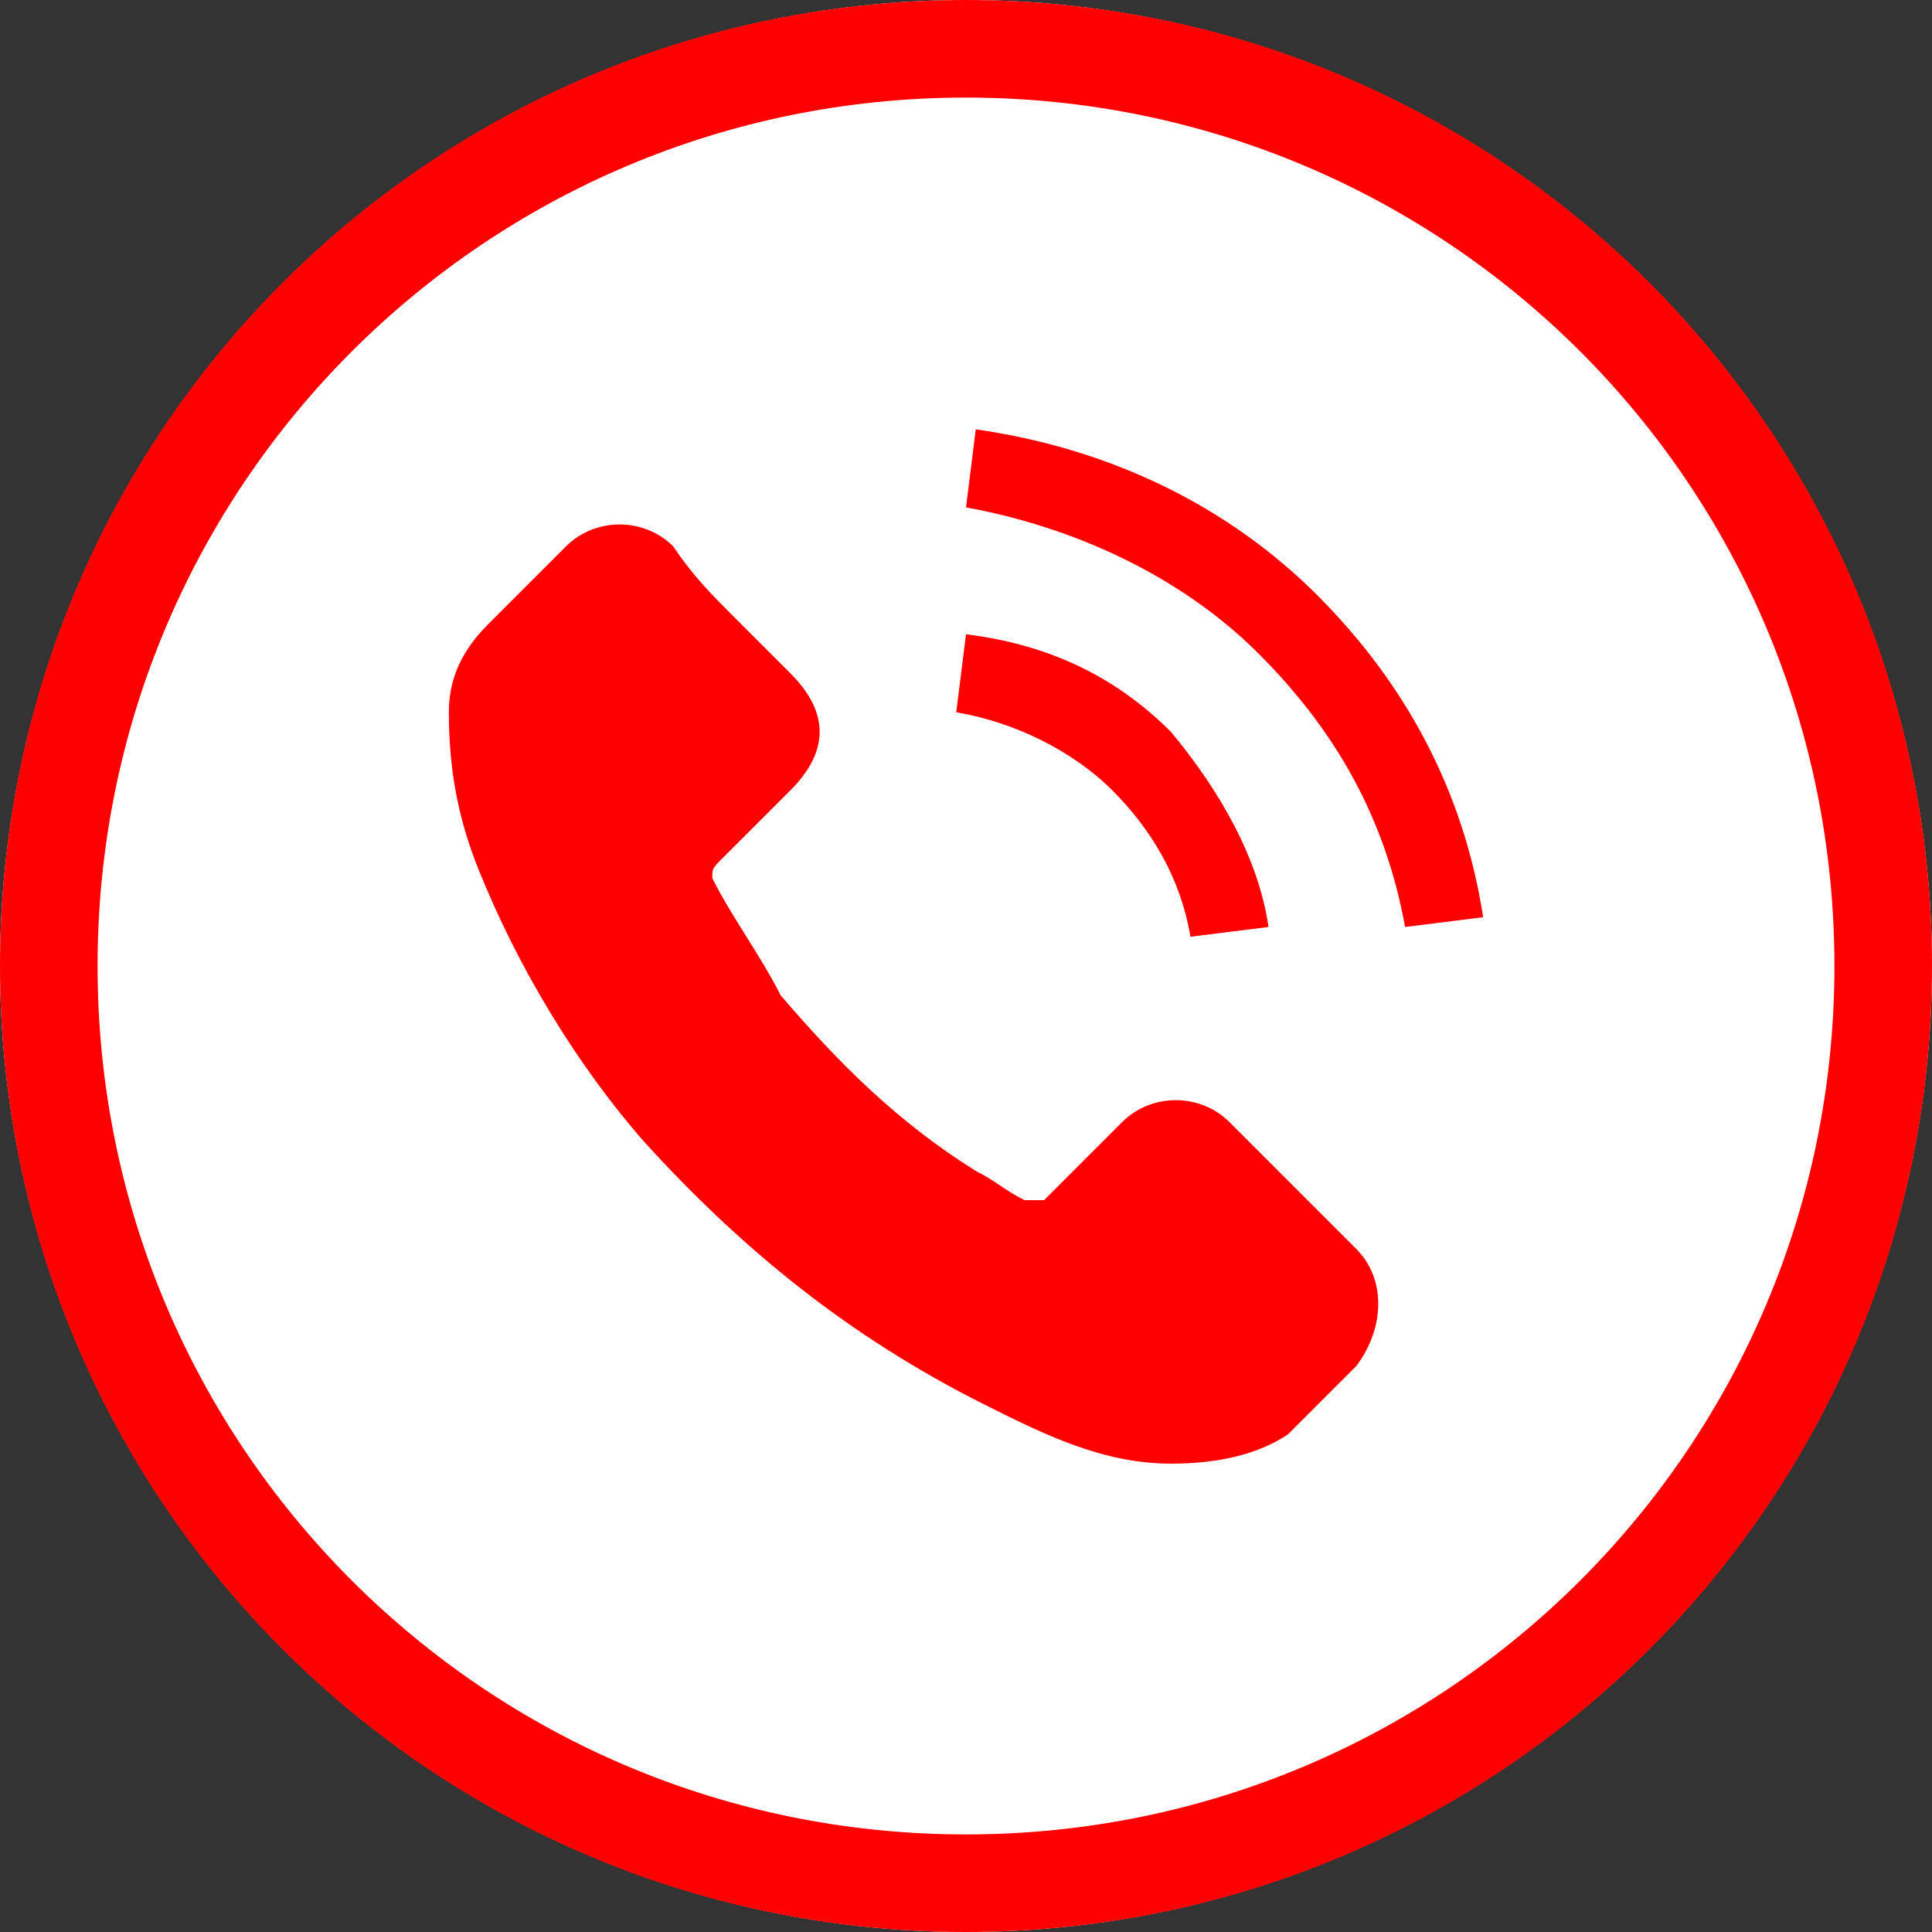 <?xml version="1.0" encoding="utf-8"?>
<!-- Generator: Adobe Illustrator 25.0.0, SVG Export Plug-In . SVG Version: 6.00 Build 0)  -->
<svg version="1.1" id="Modo_de_aislamiento" xmlns="http://www.w3.org/2000/svg" xmlns:xlink="http://www.w3.org/1999/xlink"
	 x="0px" y="0px" viewBox="0 0 19.8 19.8" style="enable-background:new 0 0 19.8 19.8;" xml:space="preserve">
<rect x="0" y="0" width="19.8" height="19.8" fill="#333333" stroke="none"/>
<style type="text/css">
	.st0{fill:#FFFFFF;}
	.st1{fill:#FFFFFF;stroke:#FF0000;stroke-miterlimit:10;}
	.st2{fill:#FF0000;}
</style>
<g id="Capa_1">
	<g>
		<circle class="st0" cx="9.9" cy="9.9" r="9.9"/>
		<path class="st1" d="M9.9,0.5c-5.2,0-9.4,4.2-9.4,9.4c0,5.2,4.2,9.4,9.4,9.4c5.2,0,9.4-4.2,9.4-9.4C19.3,4.7,15.1,0.5,9.9,0.5z"/>
	</g>
	<g>
		<path class="st2" d="M7.5,6.3c0.2,0.2,0.4,0.4,0.6,0.6c0.4,0.4,0.4,0.8,0,1.2C7.9,8.3,7.6,8.6,7.4,8.8C7.3,8.9,7.3,8.9,7.3,9
			C7.5,9.4,7.8,9.8,8,10.2c0.6,0.7,1.2,1.3,2,1.8c0.2,0.1,0.3,0.2,0.5,0.3c0.1,0,0.2,0,0.2,0c0.3-0.3,0.5-0.5,0.8-0.8
			c0.3-0.3,0.8-0.3,1.1,0c0.4,0.4,0.8,0.8,1.3,1.3c0.3,0.3,0.3,0.8,0,1.2c-0.2,0.2-0.5,0.5-0.7,0.7C12.9,14.9,12.5,15,12,15
			c-0.7,0-1.3-0.3-1.9-0.6c-1.4-0.7-2.5-1.6-3.5-2.7c-0.7-0.8-1.3-1.8-1.7-2.8c-0.2-0.5-0.3-1-0.3-1.6C4.6,7,4.7,6.7,5,6.4
			c0.3-0.3,0.5-0.5,0.8-0.8c0.3-0.3,0.8-0.3,1.1,0C7.1,5.9,7.3,6.1,7.5,6.3z M13,9.5c-0.1-0.7-0.5-1.4-1-2c-0.6-0.6-1.3-0.9-2.1-1
			L9.8,7.3c0.6,0.1,1.2,0.4,1.6,0.8c0.4,0.4,0.7,0.9,0.8,1.5L13,9.5z M15.2,9.4C15,8.1,14.4,7,13.5,6.1c-0.9-0.9-2.1-1.5-3.5-1.7
			L9.9,5.2c1.1,0.2,2.2,0.7,3,1.5c0.8,0.8,1.3,1.7,1.5,2.8L15.2,9.4z"/>
	</g>
</g>
</svg>
